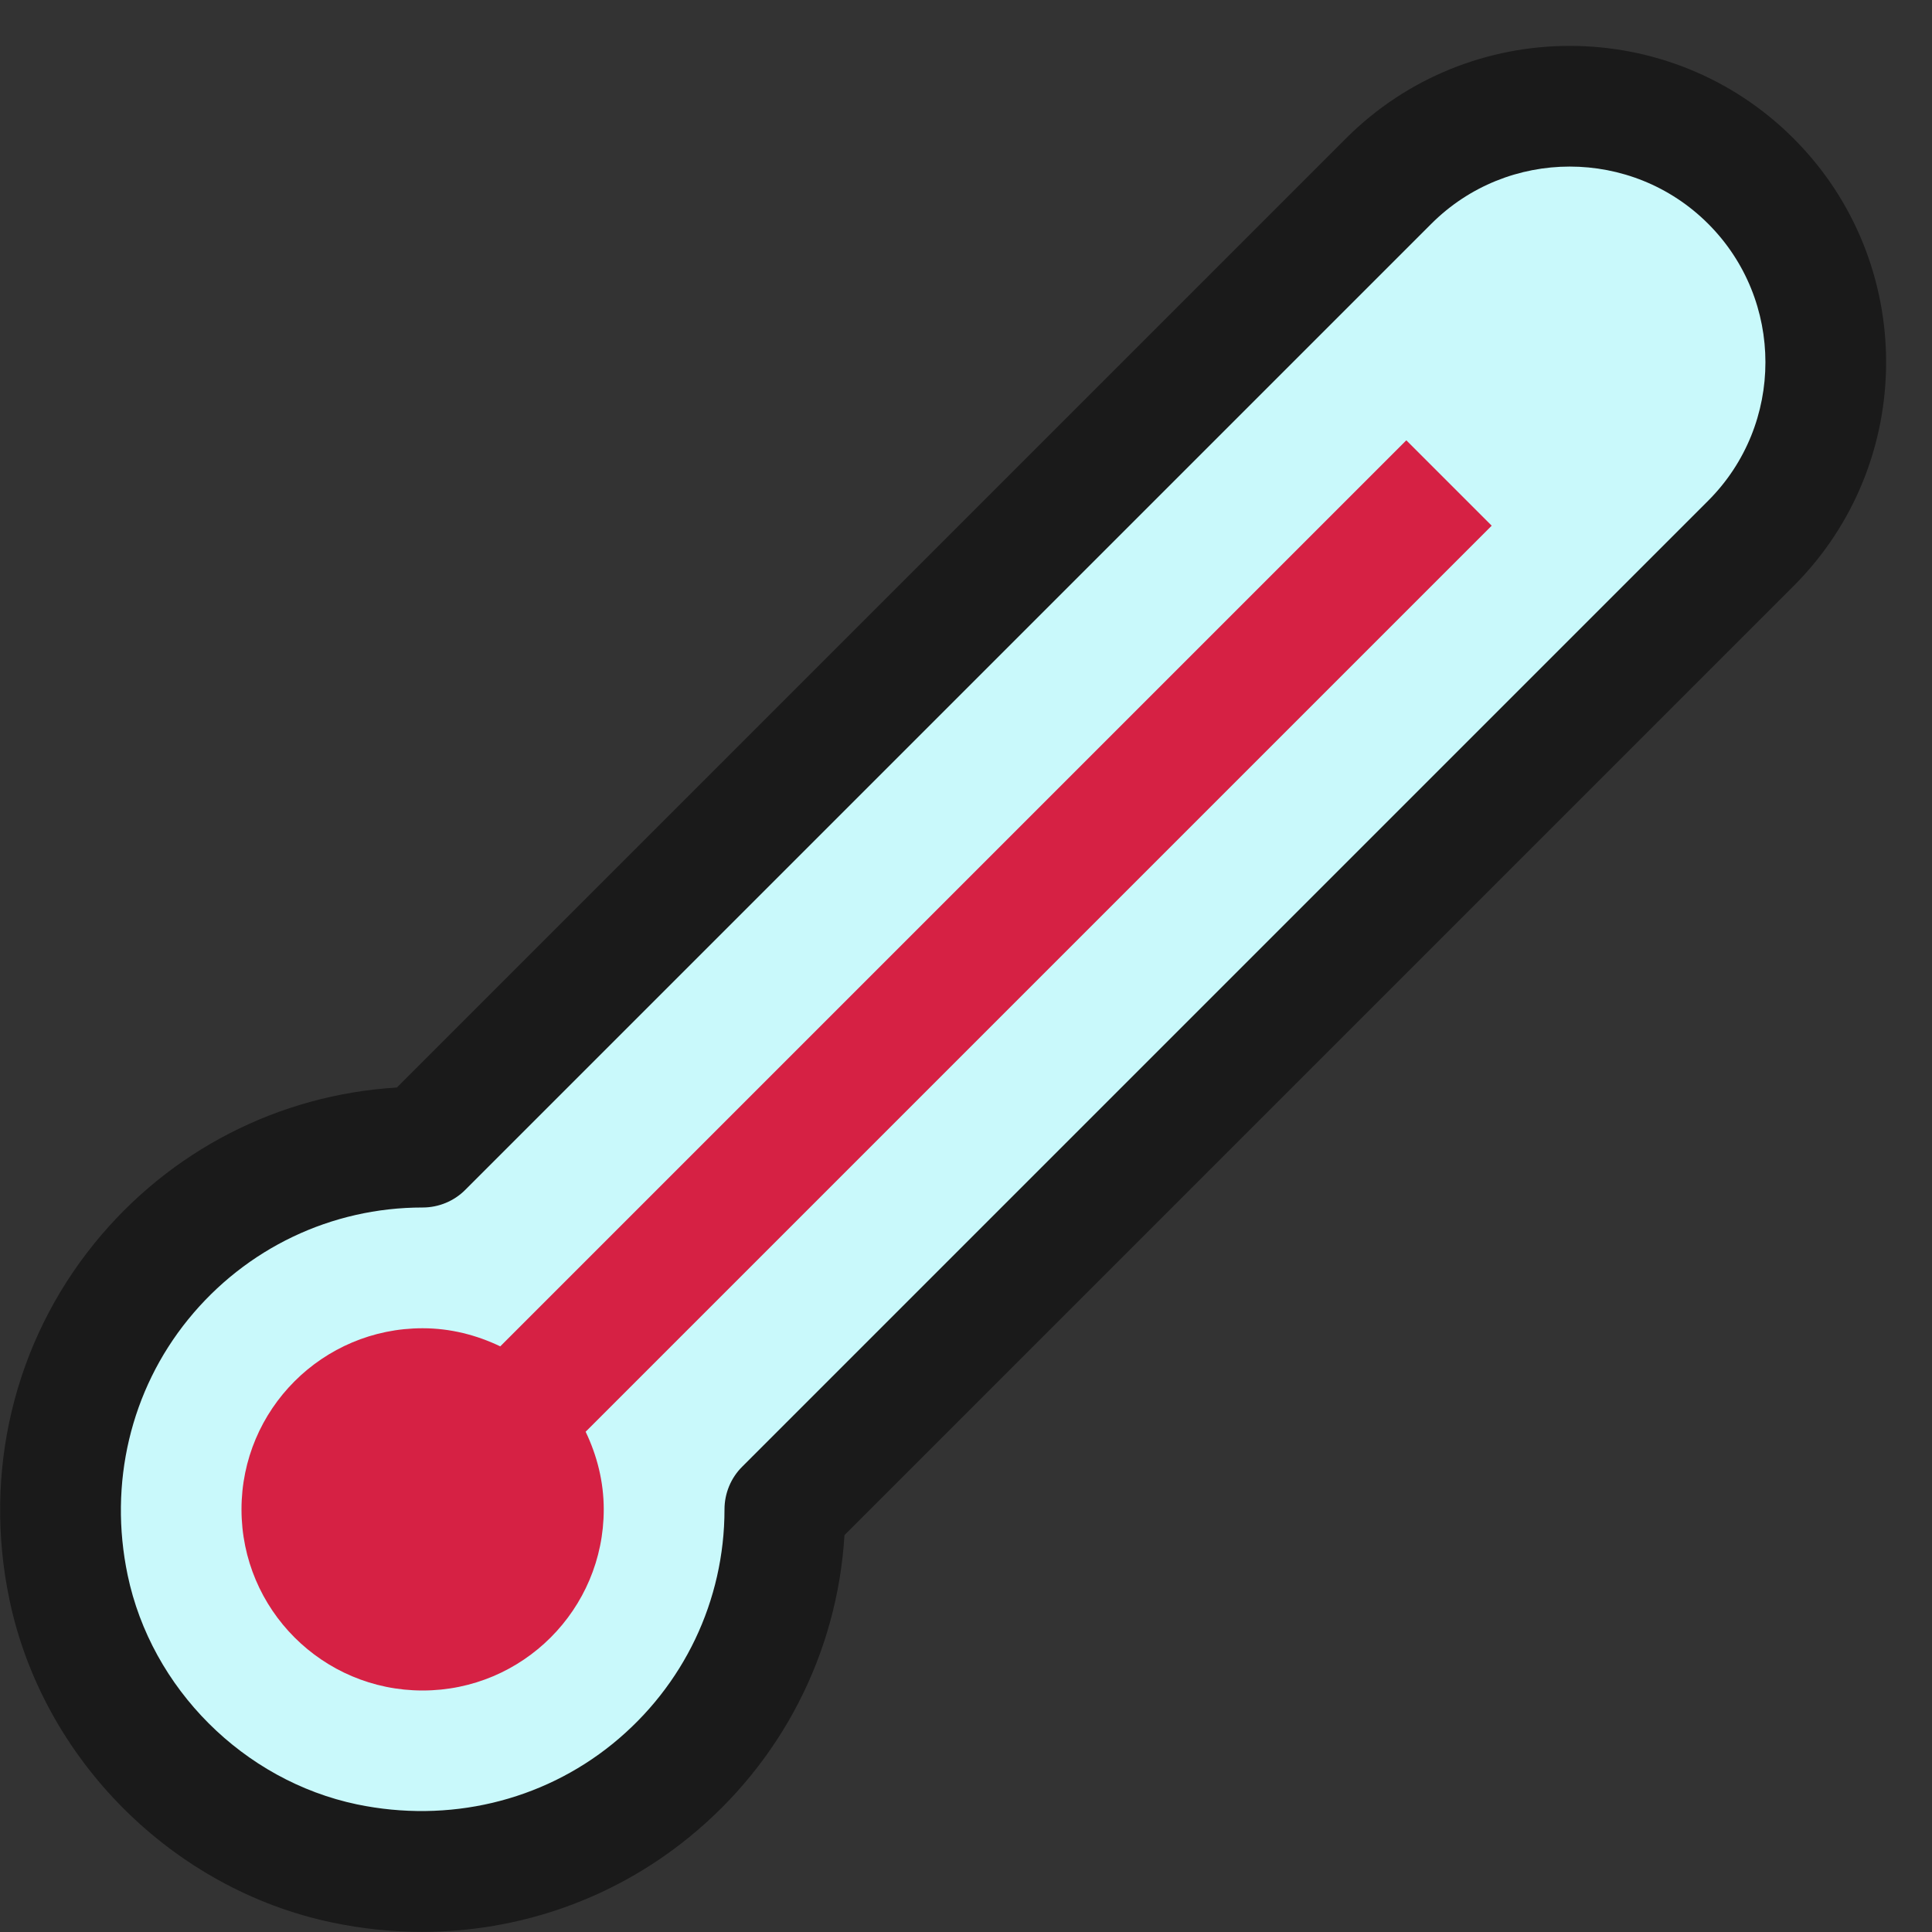 <?xml version="1.0" encoding="UTF-8"?> <svg xmlns="http://www.w3.org/2000/svg" xmlns:xlink="http://www.w3.org/1999/xlink" id="Filled_Outline" viewBox="0 0 32 32" xml:space="preserve"><rect x="0" y="0" width="32" height="32" fill="#333333" stroke="none"/> <title></title> <desc></desc> <g> <path d="M29,9L13,25c0,3.732-3.42,6.676-7.292,5.864c-2.266-0.475-4.097-2.307-4.572-4.572 C0.324,22.42,3.268,19,7,19L23,3c1.657-1.657,4.343-1.657,6,0l0,0C30.657,4.657,30.657,7.343,29,9z" fill="#C9F9FB"></path> <path d="M24.707,8.707l-1.414-1.414L8.286,22.3C7.895,22.113,7.462,22,7,22c-1.657,0-3,1.343-3,3s1.343,3,3,3 s3-1.343,3-3c0-0.462-0.113-0.895-0.3-1.286L24.707,8.707z" fill="#D62144"></path> <g> <path d="M29.707,2.293c-2.044-2.044-5.37-2.044-7.414,0l-15.72,15.72c-1.954,0.118-3.761,1.043-5.008,2.579 c-1.336,1.646-1.85,3.798-1.408,5.906c0.554,2.644,2.702,4.792,5.345,5.345c0.496,0.104,0.994,0.155,1.487,0.155 c1.605,0,3.161-0.541,4.419-1.563c1.536-1.247,2.461-3.054,2.579-5.008l15.72-15.72C31.751,7.663,31.751,4.337,29.707,2.293z M28.293,8.293l-16,16C12.105,24.48,12,24.735,12,25c0,1.511-0.675,2.926-1.853,3.883c-1.176,0.954-2.72,1.318-4.235,1.003 c-1.878-0.394-3.405-1.92-3.798-3.798c-0.317-1.516,0.048-3.059,1.003-4.235C4.074,20.675,5.489,20,7,20 c0.265,0,0.52-0.105,0.707-0.293l16-16C24.339,3.075,25.169,2.759,26,2.759s1.661,0.316,2.293,0.948 C29.557,4.971,29.557,7.029,28.293,8.293z" fill="#1A1A1A"></path> </g> </g> </svg> 